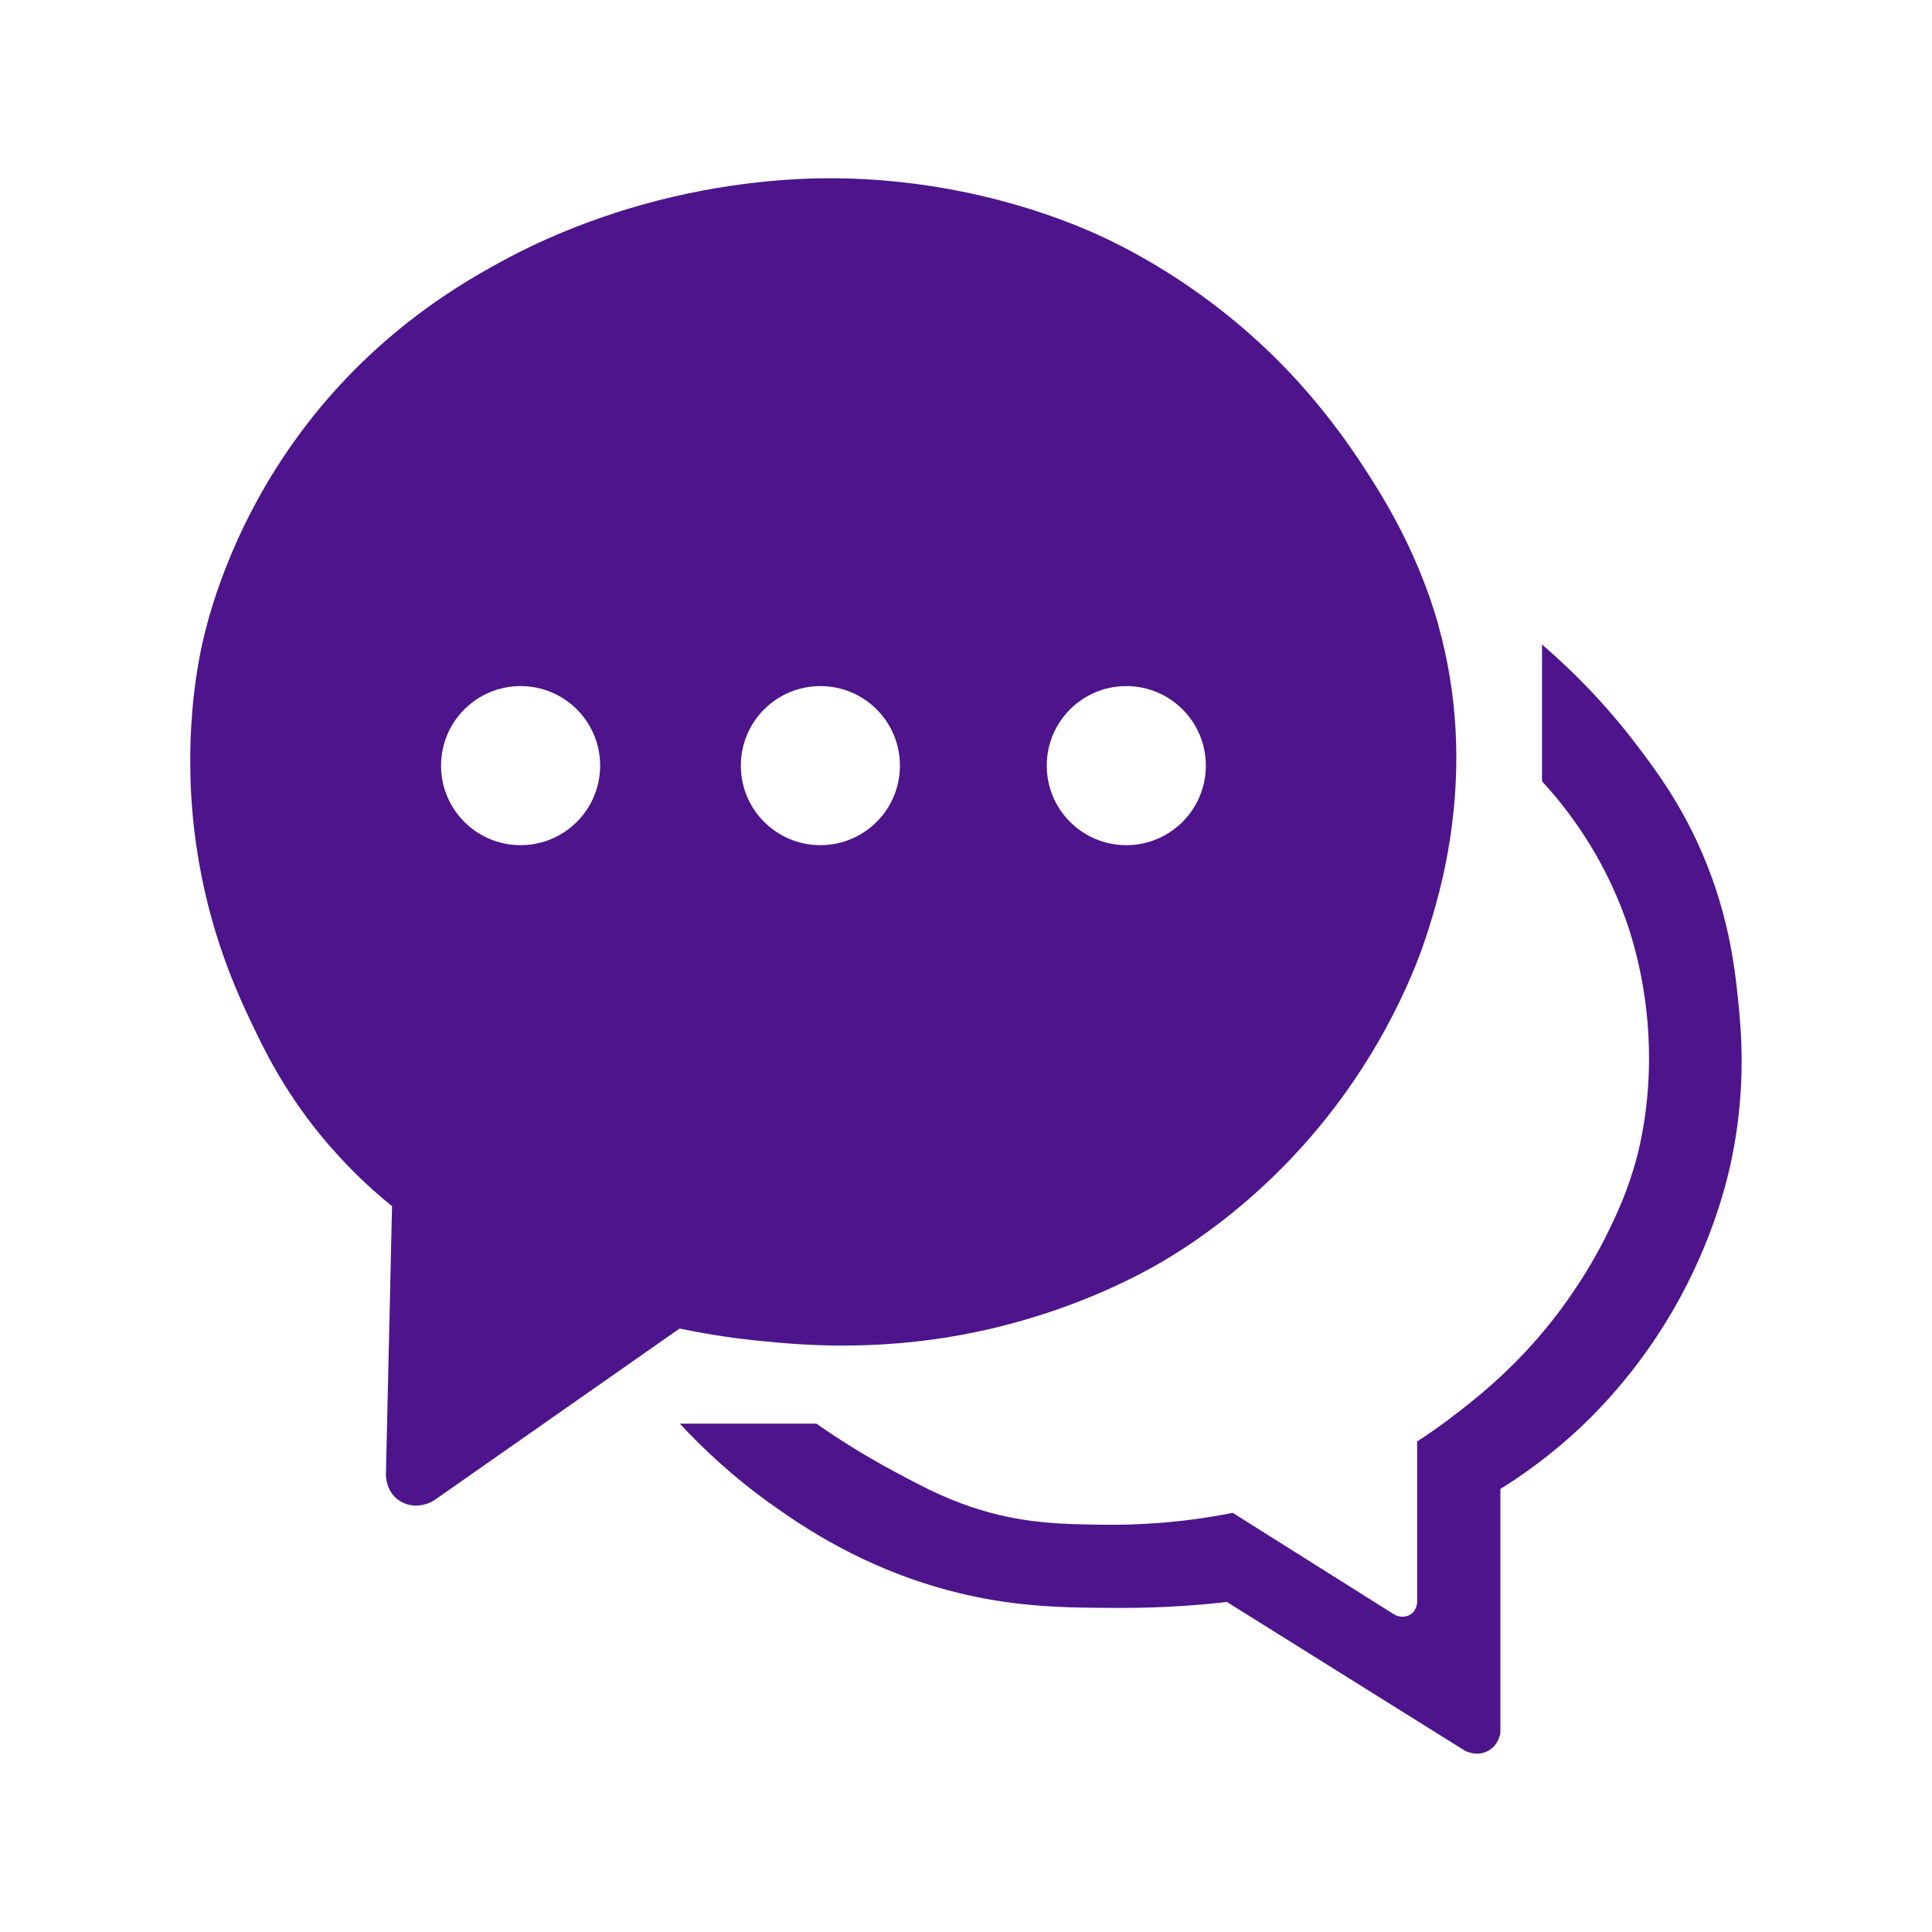 <?xml version="1.0" encoding="UTF-8"?>
<svg xmlns="http://www.w3.org/2000/svg" id="contact" viewBox="0 0 350 350">
  <defs>
    <style>
      .cls-1 {
        fill: #4e148c;
        stroke-width: 0px;
      }
    </style>
  </defs>
  <g id="Contact_-_negativ" data-name="Contact - negativ">
    <path class="cls-1" d="m260.57,113.21c-3.98-14.07-10.81-24.51-14.41-29.93-6.47-9.73-12.86-16.24-15.52-18.84-12.26-11.99-24.41-18.4-29.93-21.06-4.28-2.06-22.97-10.71-48.77-11.08-3.88-.06-15.44-.03-29.93,3.33-15.48,3.59-26.43,9.22-29.93,11.08-7.41,3.95-24.62,13.37-38.79,33.25-11.89,16.68-15.68,32.33-16.63,36.58-.78,3.5-3.79,17.94-1.11,36.58,2.24,15.58,7.39,26.69,9.98,32.14,2.27,4.79,5.7,11.9,12.19,19.95,2.39,2.96,4.79,5.53,7.05,7.75,1.67,1.63,3.76,3.54,6.25,5.55-.37,16.26-.74,32.51-1.11,48.77.01.33.12,2.88,2.22,4.43,1.86,1.37,4.53,1.4,6.65,0,14.77-10.34,29.56-20.69,44.33-31.03,3.47.72,8.41,1.62,14.41,2.22,7.88.8,23.23,2.21,42.12-2.22,16.71-3.91,28.24-10.55,31.03-12.19,4.23-2.5,14.86-9.17,25.49-21.06,15-16.77,20.85-33.67,22.17-37.68,2.49-7.57,9.64-30.25,2.22-56.53Zm-166.26,39.9c-7.96,0-14.41-6.45-14.41-14.41s6.45-14.41,14.41-14.41,14.41,6.45,14.41,14.41-6.45,14.41-14.41,14.41Zm54.31,0c-7.96,0-14.41-6.45-14.41-14.41s6.45-14.41,14.41-14.41,14.41,6.45,14.41,14.41-6.45,14.41-14.41,14.41Zm55.42,0c-7.96,0-14.41-6.45-14.41-14.41s6.45-14.41,14.41-14.41,14.41,6.45,14.41,14.41-6.45,14.41-14.41,14.41Z"></path>
    <path class="cls-1" d="m123.13,257.91h24.78c3.34,2.34,8.07,5.43,14.01,8.62,4.68,2.51,8.75,4.69,14.01,6.46,8.92,3.01,16.18,3.12,23.7,3.23,6.03.09,14.17-.27,23.7-2.15,9.7,6.1,19.39,12.21,29.09,18.31,1.03.68,2.32.67,3.23,0,1.02-.75,1.07-1.99,1.08-2.15v-29.09c1.92-1.25,4.55-3.05,7.54-5.39,3.96-3.09,11.21-8.82,18.31-18.31,4.7-6.29,7.48-11.69,8.62-14.01,1.51-3.08,3.73-7.65,5.39-14.01.44-1.7,2.09-8.28,2.15-17.24.09-13.02-3.22-22.83-4.31-25.86-4.27-11.83-10.71-20.05-15.08-24.78v-24.78c4.74,4.06,11,10.08,17.24,18.31,3.24,4.28,7.17,9.55,10.77,17.24,5.74,12.25,6.92,22.94,7.54,29.09.53,5.23,1.47,15.24-1.08,28.01-.71,3.54-3.22,15.01-10.77,28.01-6.82,11.75-14.57,19.26-18.31,22.62-4.84,4.34-9.39,7.5-12.93,9.7v44.17c-.03.23-.33,2.19-2.15,3.23-2.08,1.19-4.19.06-4.31,0-14.36-8.98-28.73-17.96-43.09-26.93-4.78.55-11.44,1.1-19.39,1.08-10-.03-19.51-.07-31.24-3.23-15.56-4.2-26.17-11.52-31.24-15.08-7.69-5.4-13.38-10.91-17.24-15.08Z"></path>
  </g>
</svg>
